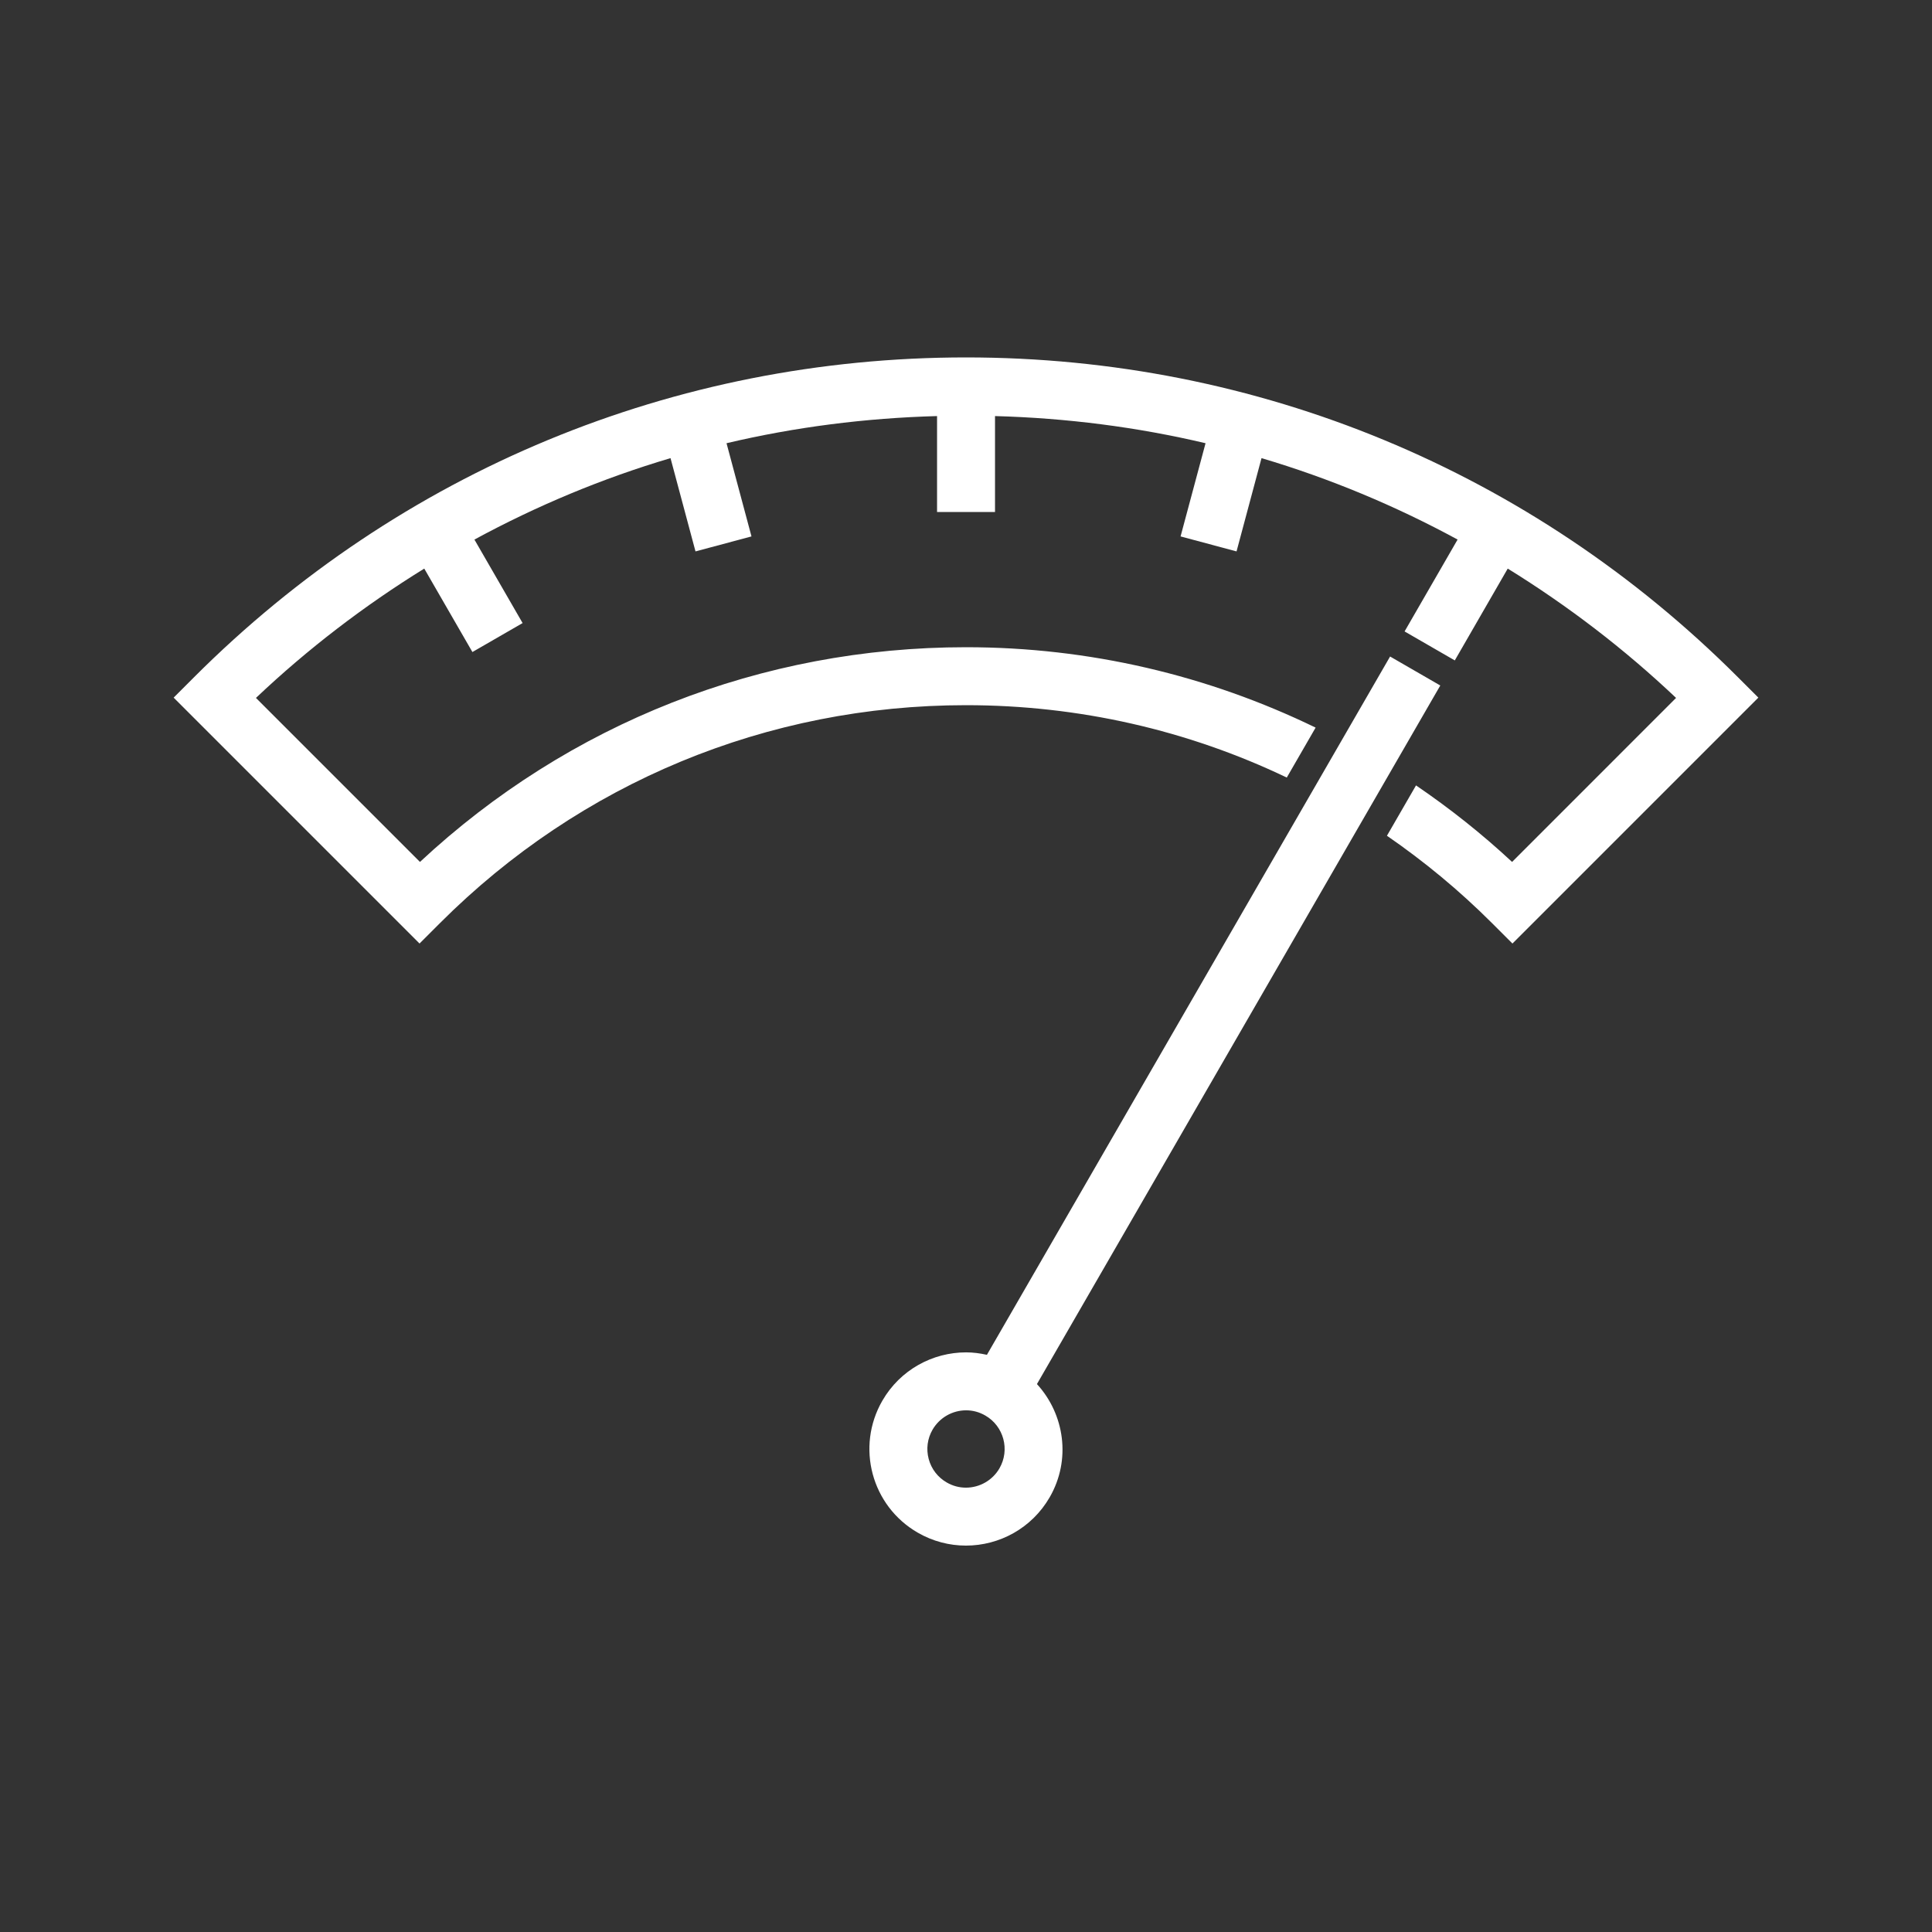 <?xml version="1.0" encoding="utf-8"?>
<!-- Generator: Adobe Illustrator 16.2.1, SVG Export Plug-In . SVG Version: 6.00 Build 0)  -->
<!DOCTYPE svg PUBLIC "-//W3C//DTD SVG 1.1//EN" "http://www.w3.org/Graphics/SVG/1.1/DTD/svg11.dtd">
<svg version="1.1" id="Layer_1" xmlns="http://www.w3.org/2000/svg" xmlns:xlink="http://www.w3.org/1999/xlink" x="0px" y="0px"
	 width="100px" height="100px" viewBox="0 0 100 100" enable-background="new 0 0 100 100" xml:space="preserve">
<rect x="0" y="0" width="100" height="100" fill="#333333" stroke="none"/>
<g id="Layer_2" display="none">
</g>
<g id="Layer_4" display="none">
</g>
<g id="Layer_3" display="none">
</g>
<g id="Layer_5">
	<path fill="#FFFFFF" d="M91.012,36.109L78.284,48.837l-1.062-1.061c-1.688-1.688-3.51-3.191-5.434-4.518l1.505-2.606
		c1.74,1.185,3.404,2.502,4.972,3.961l8.488-8.489c-2.695-2.553-5.619-4.782-8.713-6.694L75.3,34.183l-2.599-1.5l2.744-4.756
		c-3.23-1.752-6.627-3.169-10.149-4.214l-1.293,4.828l-2.897-0.776l1.293-4.824c-3.539-0.836-7.188-1.304-10.897-1.405v4.966h-3
		v-4.966c-3.711,0.102-7.359,0.569-10.897,1.405l1.292,4.824l-2.898,0.776l-1.293-4.828c-3.524,1.045-6.919,2.462-10.15,4.215
		l2.494,4.322l-2.598,1.499l-2.492-4.319c-3.094,1.912-6.016,4.142-8.712,6.694l8.489,8.489C29.438,37.435,39.417,33.5,50,33.5
		c6.377,0,12.521,1.454,18.096,4.161l-1.492,2.585C61.482,37.796,55.842,36.5,50,36.5c-10.284,0-19.952,4.005-27.224,11.276
		l-1.061,1.061L8.988,36.109l1.061-1.061C20.72,24.377,34.909,18.5,50,18.5c15.092,0,29.279,5.877,39.951,16.549L91.012,36.109z
		 M53.672,71.639c1.434,1.566,1.777,3.926,0.659,5.86C53.404,79.104,51.725,80,49.996,80c-0.848,0-1.708-0.216-2.495-0.671
		c-2.393-1.381-3.211-4.438-1.83-6.83c0.926-1.604,2.606-2.501,4.334-2.501c0.359,0,0.72,0.048,1.078,0.127l20.868-36.144l2.598,1.5
		L53.672,71.639z M51,73.268c-0.309-0.179-0.643-0.27-0.995-0.27c-0.714,0-1.379,0.384-1.736,1.001
		c-0.268,0.463-0.338,1.002-0.2,1.519c0.138,0.516,0.469,0.946,0.931,1.213c0.31,0.179,0.644,0.27,0.996,0.27
		c0.715,0,1.381-0.384,1.736-1.001C52.284,75.044,51.956,73.818,51,73.268z"/>
</g>
<g id="Layer_6">
</g>
</svg>
